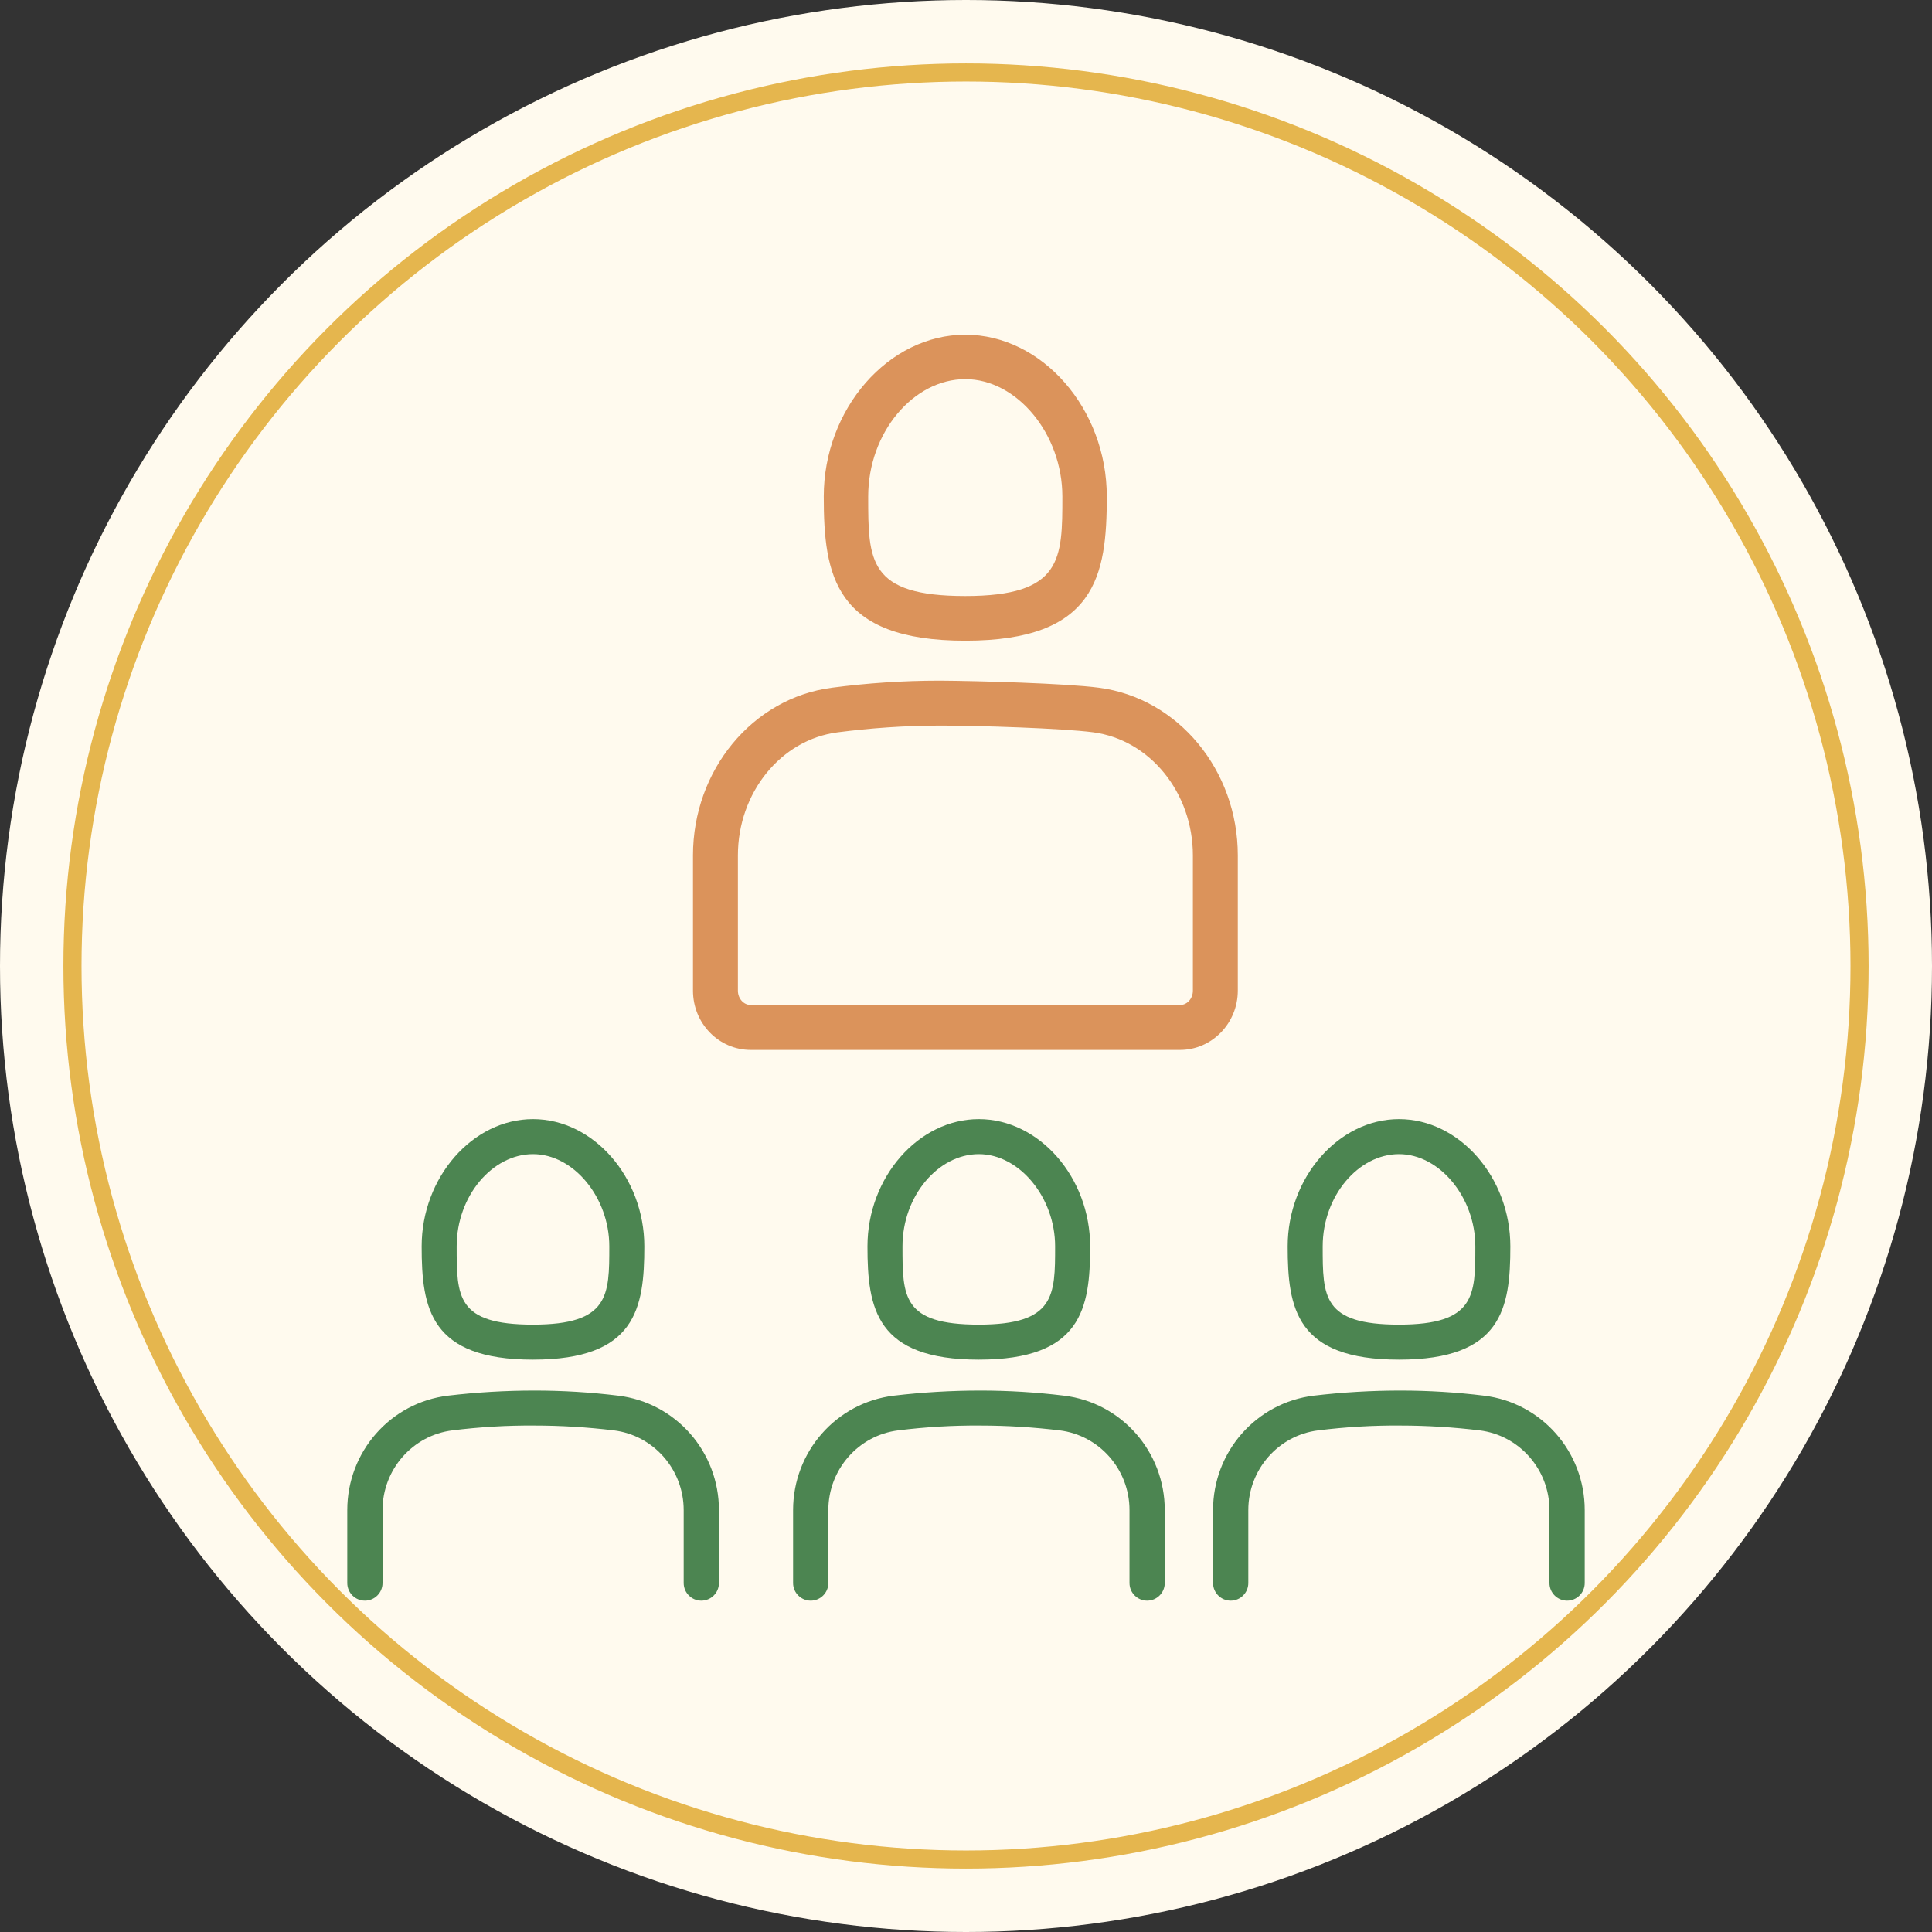 <?xml version="1.0" encoding="UTF-8"?>
<svg id="_レイヤー_2" data-name="レイヤー 2" xmlns="http://www.w3.org/2000/svg" viewBox="0 0 80 80">
  <rect x="0" y="0" width="80" height="80" fill="#333333" stroke="none"/>
  <defs>
    <style>
      .cls-1 {
        stroke: #db935b;
        stroke-width: .51px;
      }

      .cls-1, .cls-2, .cls-3 {
        stroke-miterlimit: 10;
      }

      .cls-1, .cls-4 {
        fill: #db935b;
      }

      .cls-2 {
        stroke: #4c8551;
        stroke-width: .26px;
      }

      .cls-2, .cls-5 {
        fill: #4c8551;
      }

      .cls-3 {
        fill: none;
        stroke: #e5b64e;
        stroke-width: .75px;
      }

      .cls-5, .cls-4, .cls-6 {
        stroke-width: 0px;
      }

      .cls-6 {
        fill: #fffaee;
      }
    </style>
  </defs>
  <g id="_レイヤー_2-2" data-name="レイヤー 2">
    <g>
      <g>
        <circle class="cls-6" cx="40" cy="40" r="40"/>
        <circle class="cls-3" cx="40" cy="40" r="37"/>
      </g>
      <g>
        <path class="cls-1" d="m45.47,28.73c-1.36-.18-5.01-.28-6.5-.29h-.09c-1.47,0-2.95.1-4.4.29-3.16.41-5.53,3.29-5.53,6.69v5.6c0,1.22.96,2.2,2.14,2.2h17.77c1.18,0,2.14-.99,2.14-2.2v-5.6c0-3.4-2.38-6.28-5.53-6.69Zm4.18,12.29c0,.47-.35.85-.79.85h-17.77c-.44,0-.79-.38-.79-.85v-5.6c0-2.71,1.86-5.03,4.36-5.35,1.32-.17,2.76-.28,4.31-.28,1.49,0,5.05.11,6.33.28,2.49.33,4.35,2.64,4.35,5.35v5.6Z"/>
        <g>
          <path class="cls-2" d="m25.58,57.92c-1.14-.14-2.29-.21-3.44-.21-1.19,0-2.39.07-3.57.21-2.32.28-4.06,2.26-4.06,4.61v3.02c0,.33.27.6.6.6s.6-.27.6-.6v-3.02c0-1.75,1.3-3.22,3.01-3.43,1.13-.14,2.28-.21,3.42-.2,1.1,0,2.21.07,3.29.2,1.71.21,3.01,1.68,3.01,3.43v3.02c0,.33.27.6.6.6s.6-.27.6-.6v-3.02c0-2.35-1.74-4.33-4.06-4.61Z"/>
          <path class="cls-2" d="m44.04,57.92c-1.14-.14-2.29-.21-3.44-.21-1.19,0-2.39.07-3.57.21-2.32.28-4.06,2.26-4.06,4.61v3.02c0,.33.27.6.6.6s.6-.27.6-.6v-3.02c0-1.75,1.3-3.22,3.01-3.43,1.13-.14,2.28-.21,3.42-.2,1.1,0,2.21.07,3.29.2,1.71.21,3.01,1.68,3.01,3.43v3.02c0,.33.27.6.6.6s.6-.27.6-.6v-3.02c0-2.35-1.74-4.33-4.06-4.61Z"/>
          <path class="cls-2" d="m61.43,57.92c-1.14-.14-2.29-.21-3.44-.21-1.19,0-2.39.07-3.57.21-2.32.28-4.06,2.26-4.06,4.61v3.02c0,.33.27.6.6.6s.6-.27.6-.6v-3.02c0-1.75,1.3-3.22,3.01-3.43,1.13-.14,2.28-.21,3.42-.2,1.1,0,2.21.07,3.29.2,1.71.21,3.01,1.68,3.01,3.43v3.02c0,.33.27.6.6.6s.6-.27.6-.6v-3.02c0-2.35-1.74-4.33-4.06-4.61Z"/>
          <path class="cls-4" d="m39.97,26.53c5.42,0,5.86-2.7,5.86-5.97,0-3.63-2.68-6.7-5.86-6.7s-5.86,3.07-5.86,6.7c0,3.26.44,5.97,5.86,5.97Zm0-10.83c2.14,0,4.02,2.27,4.02,4.86s0,4.12-4.02,4.12-4.02-1.46-4.02-4.12,1.88-4.86,4.02-4.86Z"/>
          <path class="cls-5" d="m22.07,56.3c4.26,0,4.61-2.12,4.61-4.69,0-2.86-2.11-5.27-4.61-5.27s-4.61,2.41-4.61,5.27c0,2.57.35,4.69,4.61,4.69Zm0-8.51c1.68,0,3.16,1.79,3.16,3.82s0,3.24-3.16,3.24-3.16-1.15-3.16-3.24,1.48-3.82,3.16-3.82Z"/>
          <path class="cls-5" d="m40.53,56.3c4.26,0,4.61-2.12,4.61-4.69,0-2.86-2.11-5.27-4.61-5.27s-4.61,2.41-4.61,5.27c0,2.57.35,4.69,4.61,4.69Zm0-8.51c1.68,0,3.16,1.79,3.16,3.82s0,3.24-3.16,3.24-3.16-1.15-3.16-3.24,1.48-3.82,3.16-3.82Z"/>
          <path class="cls-5" d="m57.93,56.3c4.26,0,4.61-2.12,4.61-4.69,0-2.86-2.11-5.27-4.61-5.27s-4.61,2.41-4.61,5.27c0,2.57.35,4.69,4.61,4.69Zm0-8.51c1.68,0,3.16,1.79,3.16,3.82s0,3.24-3.16,3.24-3.16-1.15-3.16-3.24,1.48-3.82,3.16-3.82Z"/>
        </g>
      </g>
    </g>
  </g>
</svg>